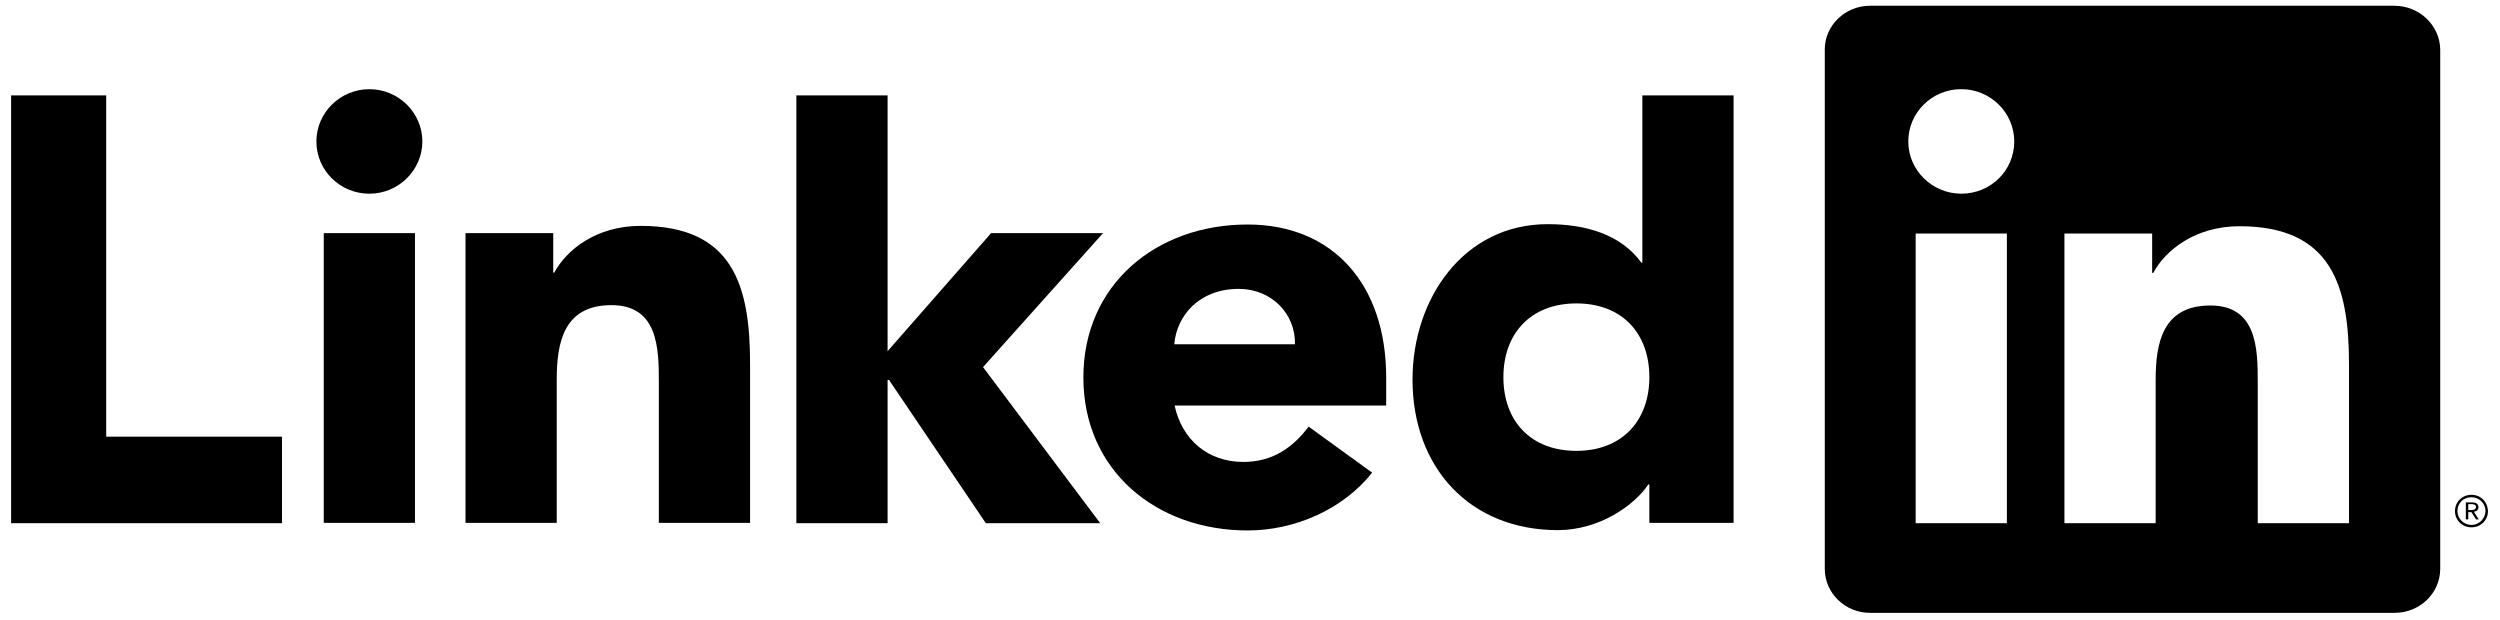 <svg width="137" height="34" viewBox="0 0 137 34" fill="none" xmlns="http://www.w3.org/2000/svg">
<path d="M0.609 5.228V28.671H15.453V23.929H5.82V5.228H0.609Z" fill="black"/>
<path d="M17.742 12.777H22.741V28.652H17.742V12.777ZM20.241 4.887C21.837 4.887 23.145 6.176 23.145 7.751C23.145 9.325 21.837 10.615 20.241 10.615C18.645 10.615 17.338 9.344 17.338 7.751C17.338 6.176 18.645 4.887 20.241 4.887Z" fill="black"/>
<path d="M43.641 5.228H48.64V19.244L54.312 12.776H60.446L53.87 20.117L60.292 28.671H54.024L48.717 20.819H48.64V28.671H43.641V5.228Z" fill="black"/>
<path d="M25.51 12.776H30.317V14.939H30.374C31.047 13.687 32.682 12.378 35.105 12.378C40.181 12.378 41.104 15.659 41.104 19.946V28.652H36.104V20.932C36.104 19.093 36.066 16.722 33.509 16.722C30.913 16.722 30.509 18.732 30.509 20.8V28.652H25.51V12.776Z" fill="black"/>
<path d="M70.964 18.865C71.002 17.215 69.695 15.831 67.887 15.831C65.695 15.831 64.484 17.31 64.349 18.865H70.964ZM75.194 25.902C73.598 27.912 70.964 29.069 68.368 29.069C63.369 29.069 59.369 25.788 59.369 20.686C59.369 15.584 63.369 12.303 68.368 12.303C73.04 12.303 75.963 15.584 75.963 20.686V22.222H64.368C64.772 24.1 66.195 25.314 68.137 25.314C69.772 25.314 70.868 24.498 71.713 23.379L75.194 25.902Z" fill="black"/>
<path d="M86.386 16.627C83.886 16.627 82.386 18.277 82.386 20.667C82.386 23.076 83.886 24.707 86.386 24.707C88.885 24.707 90.385 23.057 90.385 20.667C90.385 18.258 88.885 16.627 86.386 16.627ZM94.981 28.652H90.385V26.547H90.328C89.558 27.704 87.635 29.051 85.367 29.051C80.56 29.051 77.406 25.637 77.406 20.8C77.406 16.361 80.213 12.284 84.809 12.284C86.886 12.284 88.808 12.834 89.943 14.389H90.001V5.228H95V28.652H94.981Z" fill="black"/>
<path d="M131.205 0.315H102.478C101.113 0.315 99.998 1.397 99.998 2.705V31.175C99.998 32.502 101.113 33.584 102.478 33.584H131.224C132.609 33.584 133.724 32.502 133.724 31.175V2.705C133.705 1.397 132.589 0.315 131.205 0.315ZM109.977 28.671H104.978V12.796H109.977V28.671ZM107.478 10.614C105.882 10.614 104.574 9.325 104.574 7.751C104.574 6.176 105.863 4.886 107.478 4.886C109.074 4.886 110.381 6.176 110.381 7.751C110.381 9.344 109.093 10.614 107.478 10.614ZM128.725 28.671H123.725V20.952C123.725 19.112 123.687 16.741 121.13 16.741C118.534 16.741 118.13 18.751 118.13 20.819V28.671H113.131V12.796H117.938V14.958H117.995C118.668 13.706 120.303 12.398 122.725 12.398C127.782 12.398 128.725 15.679 128.725 19.965V28.671Z" fill="black"/>
<path d="M135.569 28.045C135.723 28.026 135.819 27.932 135.819 27.799C135.819 27.628 135.704 27.533 135.492 27.533H135.127V28.463H135.262V28.064H135.435L135.685 28.463H135.838L135.569 28.045ZM135.415 27.951H135.262V27.628H135.454C135.55 27.628 135.685 27.647 135.685 27.78C135.665 27.932 135.55 27.951 135.415 27.951Z" fill="black"/>
<path d="M135.437 27.115C134.937 27.115 134.533 27.495 134.533 28.007C134.533 28.5 134.918 28.898 135.437 28.898C135.937 28.898 136.341 28.519 136.341 28.007C136.321 27.495 135.937 27.115 135.437 27.115ZM135.437 28.766C135.014 28.766 134.668 28.424 134.668 28.007C134.668 27.57 134.995 27.248 135.437 27.248C135.86 27.248 136.206 27.59 136.206 28.007C136.187 28.424 135.86 28.766 135.437 28.766Z" fill="black"/>
</svg>
